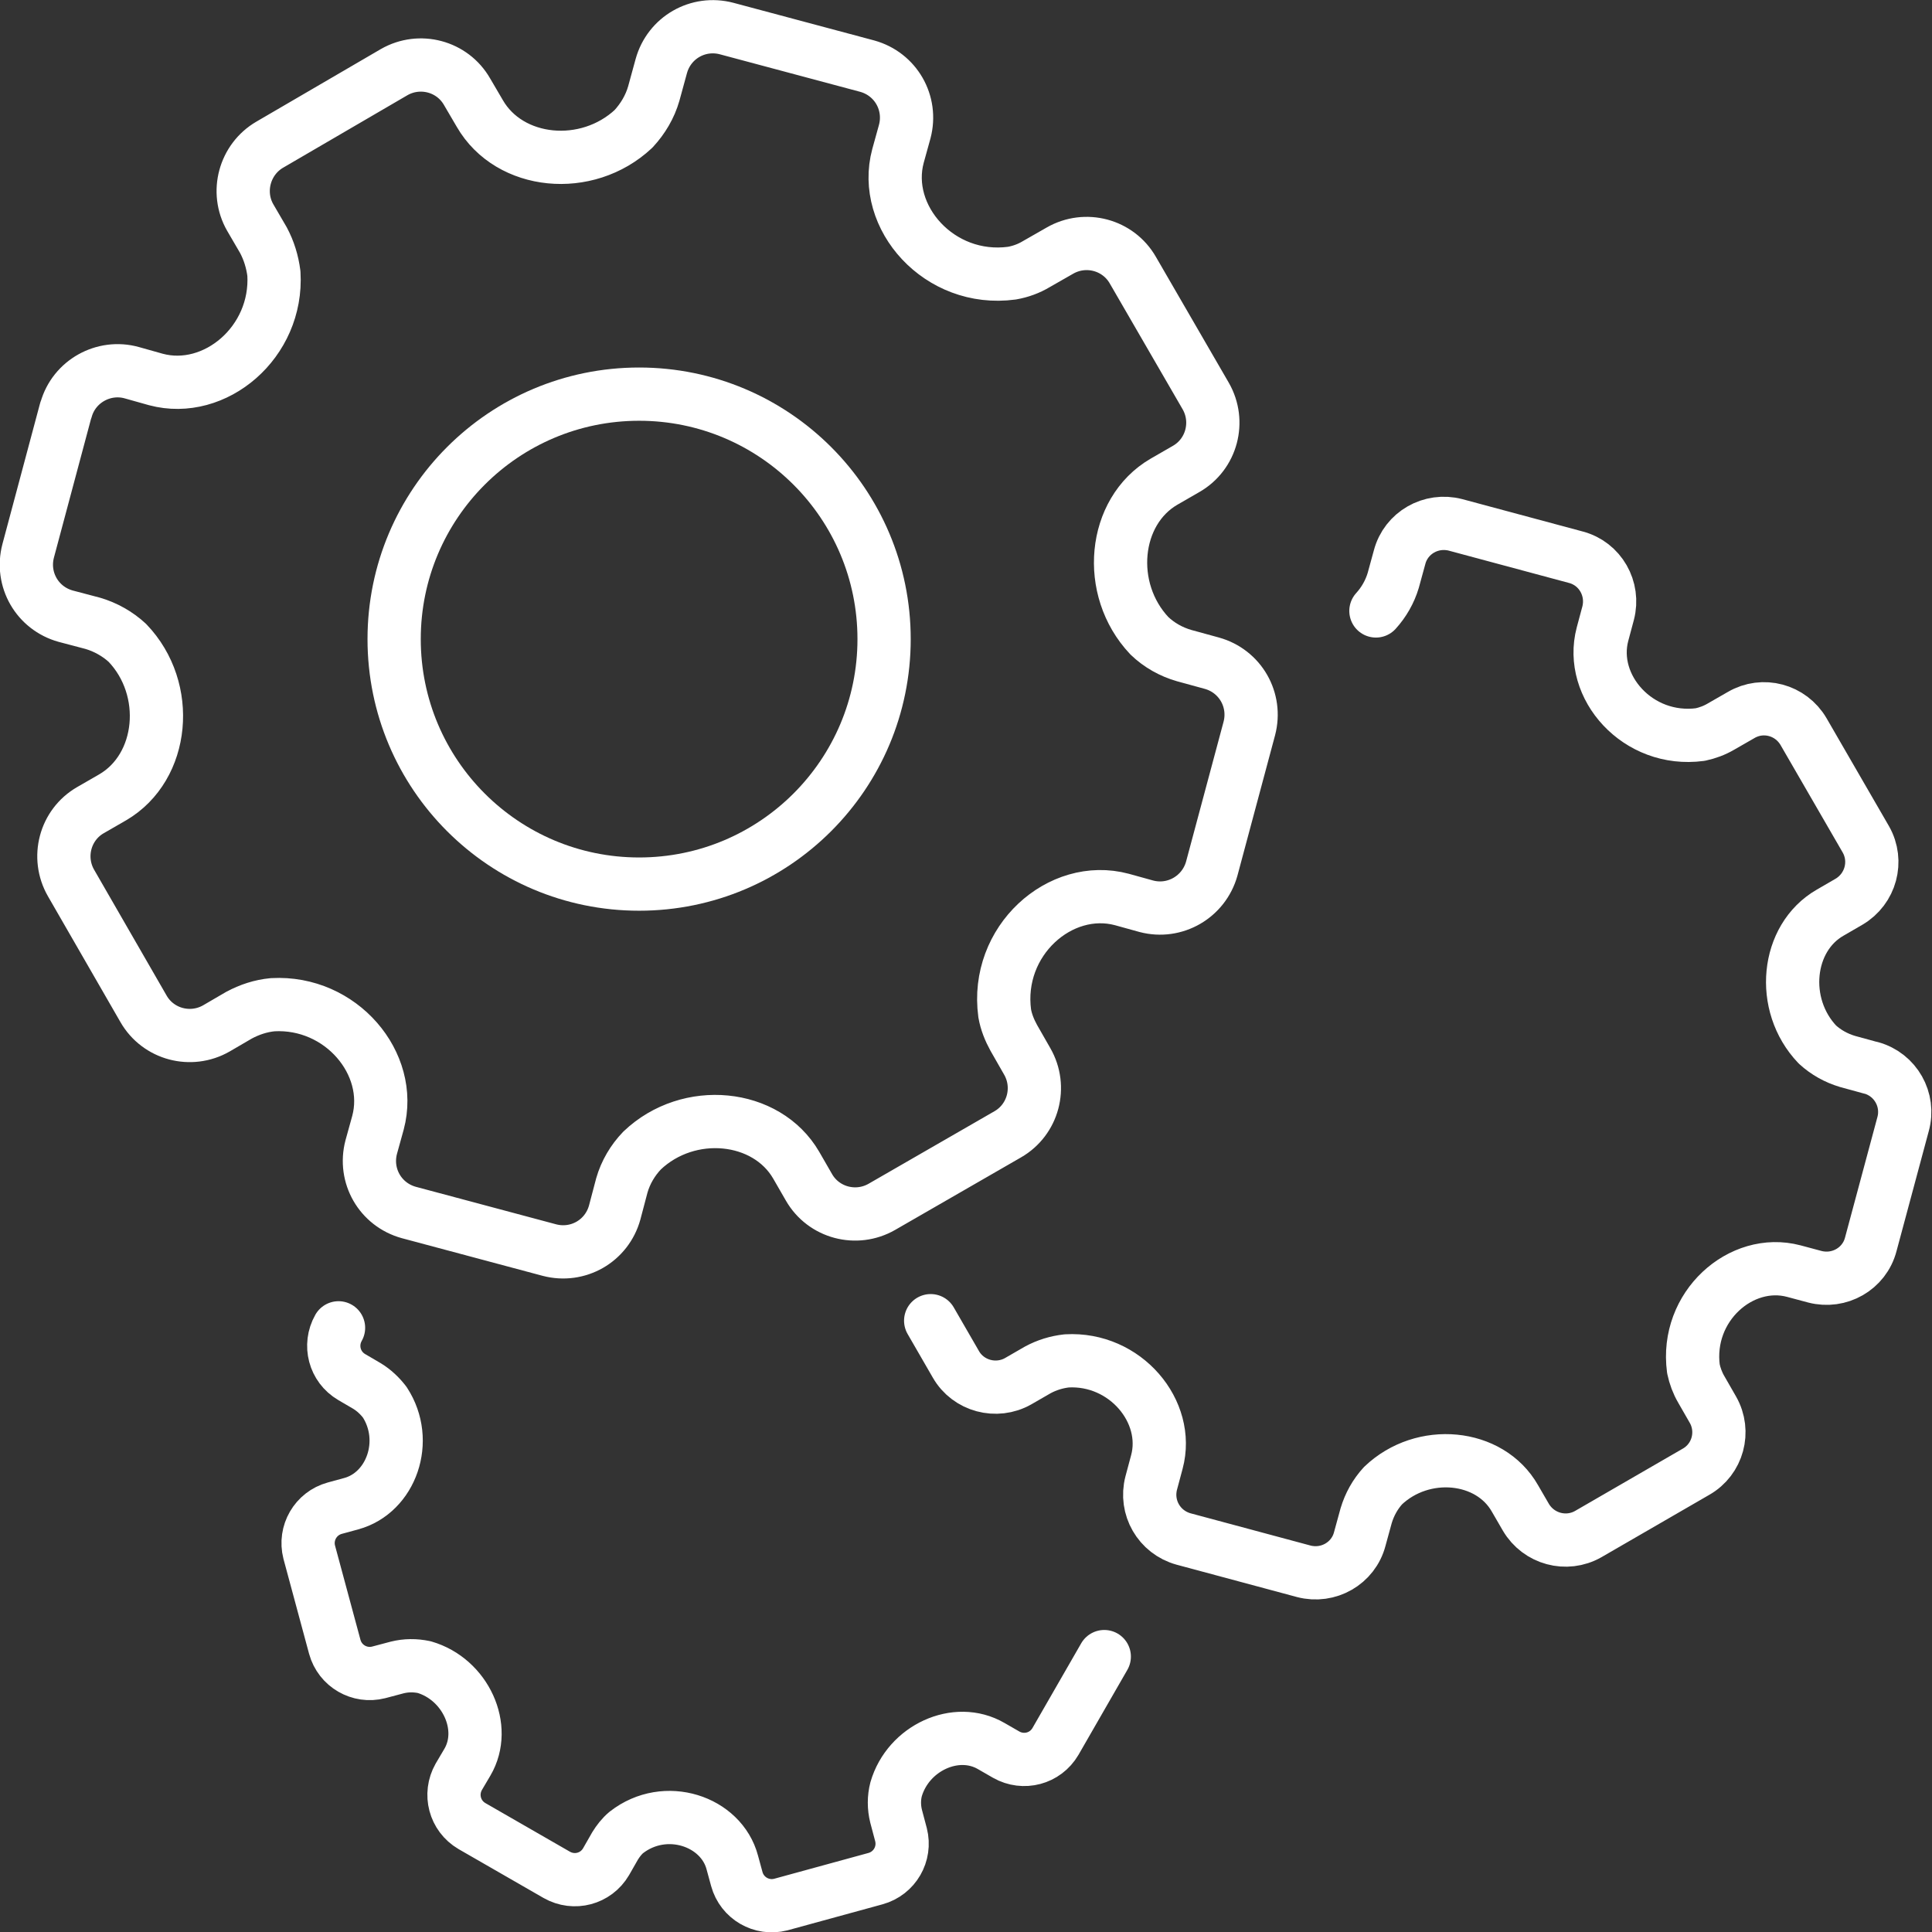 <?xml version="1.0" encoding="UTF-8"?>
<!-- Generator: Adobe Illustrator 27.3.1, SVG Export Plug-In . SVG Version: 6.00 Build 0)  -->
<svg xmlns="http://www.w3.org/2000/svg" xmlns:xlink="http://www.w3.org/1999/xlink" version="1.1" id="Ebene_1" x="0px" y="0px" viewBox="0 0 514.2 514.2" style="enable-background:new 0 0 514.2 514.2;" xml:space="preserve">
<rect x="0" y="0" width="514.2" height="514.2" fill="#333333" stroke="none"/>
<style type="text/css">
	.st0{fill:none;stroke:#FFFFFF;stroke-width:14.173;stroke-linecap:round;stroke-linejoin:round;}
</style>
<path class="st0" d="M90.1,353.4c-2.6,4.6-1.1,10.4,3.5,13.1l0,0l4.1,2.4c1.8,1.1,3.4,2.6,4.7,4.3c6.7,10.3,1.7,24.1-8.9,27  l-4.4,1.2c-5.1,1.4-8.1,6.6-6.8,11.7l0,0l6.8,25.2c1.4,5.1,6.6,8.1,11.7,6.8l0,0l4.9-1.3c2.4-0.6,4.8-0.6,7.2-0.1  c11,3.2,16.9,16.1,11.5,25.3l-2.3,3.9c-2.6,4.6-1.1,10.4,3.5,13.1l0,0l22.6,13c4.6,2.6,10.4,1.1,13.1-3.5l0,0l2.4-4.2  c0.8-1.3,1.8-2.6,3-3.6c10.4-8.1,25.3-3,28.2,8l1.2,4.4c1.4,5.1,6.6,8.1,11.7,6.8L233,500c5.1-1.4,8.1-6.6,6.8-11.7l0,0l-1.3-4.9  c-0.6-2.4-0.6-4.9,0-7.2c3.2-11,16-16.9,25.3-11.5l4,2.3c4.6,2.6,10.4,1.1,13.1-3.5l13-22.6"></path>
<path class="st0" d="M66.6,57.9l3.5,6c1.5,2.8,2.4,5.8,2.8,8.9C74,91.1,57.2,105.2,41.5,101l-6.4-1.8c-7.5-2.1-15.4,2.3-17.5,9.8  c0,0.1,0,0.1-0.1,0.2l-10,37.4c-2,7.6,2.4,15.3,10,17.4l0,0l7.2,1.9c3.4,1,6.6,2.8,9.2,5.2c11.8,12.3,9.8,33.1-3.9,41.1l-5.9,3.4  c-6.8,3.9-9.1,12.6-5.2,19.4l19.3,33.5c3.9,6.8,12.6,9.1,19.4,5.2l6-3.5c2.8-1.5,5.8-2.5,9-2.8c18.2-1,32.2,15.7,28,31.4l-1.8,6.5  c-2,7.6,2.4,15.3,10,17.4l0,0l37.4,10c7.6,2,15.3-2.4,17.4-10l1.9-7.2c1-3.5,2.9-6.7,5.4-9.3c12.4-11.8,33.1-9.7,41,3.9l3.4,5.9  c3.9,6.8,12.6,9.1,19.4,5.2l33.5-19.3c6.8-3.9,9.1-12.6,5.2-19.4l0,0l-3.6-6.3c-1.1-2-2-4.2-2.4-6.5c-2.6-19.3,14.8-34.7,31.2-30.3  l6.5,1.8c7.6,2,15.3-2.5,17.4-10l10-37.3c2-7.6-2.4-15.3-10-17.4l-7.3-2c-3.5-1-6.7-2.8-9.3-5.3c-11.7-12.4-9.7-33.1,3.9-41l5.9-3.4  c6.8-3.9,9.1-12.6,5.2-19.4l0,0l-19.4-33.5c-3.9-6.8-12.6-9.1-19.4-5.2l-6.3,3.6c-2,1.2-4.2,2-6.5,2.4C250,75.3,234.6,57.8,239,41.5  l1.8-6.5c2-7.6-2.4-15.3-10-17.4l-37.4-10c-7.6-2-15.3,2.4-17.4,10l-2,7.3c-1,3.5-2.9,6.7-5.4,9.4c-12.4,11.6-33,9.6-40.9-4.1  l-3.4-5.8c-3.9-6.8-12.6-9.1-19.4-5.2l0,0L71.8,38.5C65.1,42.4,62.7,51.1,66.6,57.9L66.6,57.9z"></path>
<path class="st0" d="M247.7,351.5l6.7,11.6c3.3,5.8,10.8,7.8,16.6,4.5l0,0l5.2-3c2.4-1.3,5-2.1,7.7-2.4c15.6-0.9,27.6,13.5,24,26.9  l-1.5,5.6c-1.7,6.5,2.1,13.1,8.6,14.9l0,0l32,8.6c6.5,1.7,13.2-2.1,14.9-8.6l1.7-6.2c0.9-3,2.4-5.7,4.5-8  c10.6-10.1,28.4-8.4,35.1,3.4l2.9,5c3.4,5.8,10.8,7.8,16.6,4.5l28.7-16.6c5.8-3.3,7.8-10.7,4.5-16.5l-3.1-5.4  c-1-1.7-1.7-3.6-2.1-5.5c-2.2-16.6,12.7-29.7,26.7-26l5.6,1.5c6.5,1.7,13.2-2.1,14.9-8.6l0,0l8.6-32c1.8-6.5-2-13.2-8.5-15h-0.1  l-6.2-1.7c-3-0.9-5.7-2.4-8-4.5c-10.1-10.6-8.3-28.4,3.4-35.1l5-2.9c5.8-3.4,7.8-10.8,4.5-16.6l0,0L480,194.7  c-3.4-5.8-10.8-7.8-16.6-4.4l-5.4,3.1c-1.7,1-3.6,1.7-5.5,2.1c-16.6,2.2-29.7-12.7-26-26.7l1.5-5.6c1.7-6.5-2.1-13.2-8.6-14.9  l-32-8.6c-6.5-1.7-13.2,2.1-14.9,8.6l0,0l-1.7,6.2c-0.9,3-2.5,5.8-4.6,8.1"></path>
<circle class="st0" cx="170.1" cy="170.1" r="65.2"></circle>
</svg>
